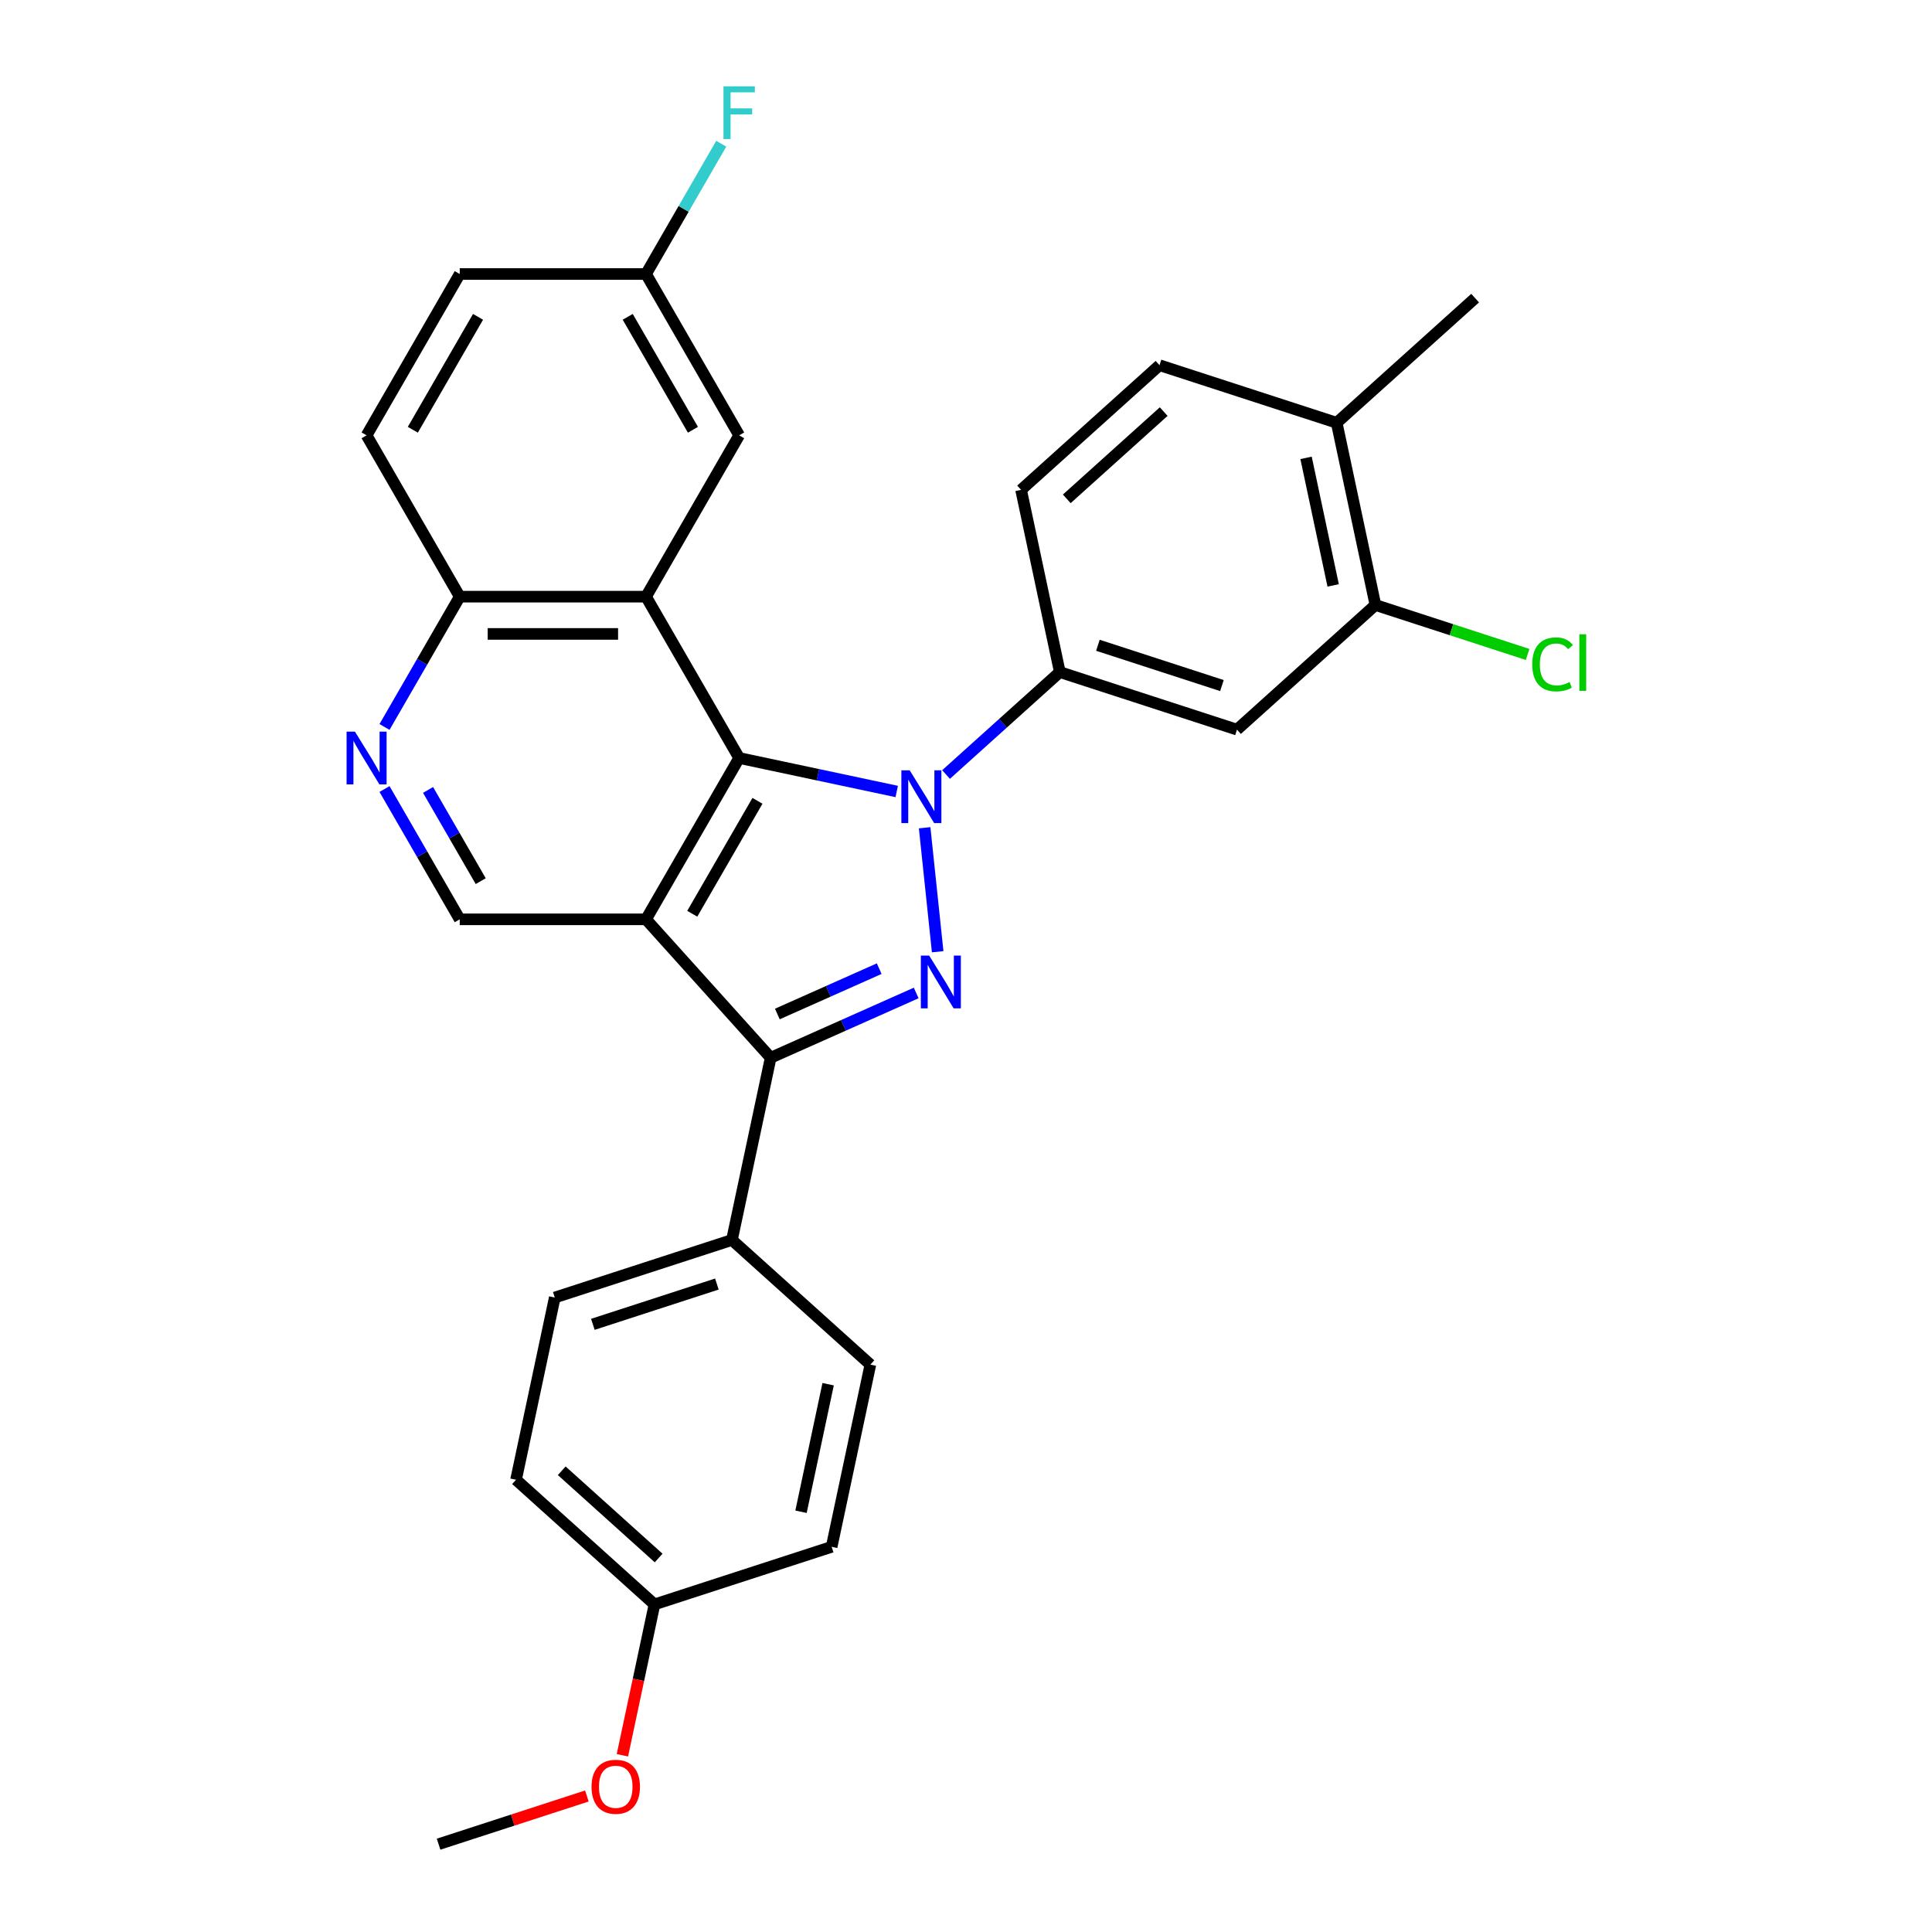 <?xml version='1.0' encoding='iso-8859-1'?>
<svg version='1.1' baseProfile='full'
              xmlns='http://www.w3.org/2000/svg'
                      xmlns:rdkit='http://www.rdkit.org/xml'
                      xmlns:xlink='http://www.w3.org/1999/xlink'
                  xml:space='preserve'
width='1000px' height='1000px' viewBox='0 0 1000 1000'>
<!-- END OF HEADER -->
<rect style='opacity:1.0;fill:#FFFFFF;stroke:none' width='1000' height='1000' x='0' y='0'> </rect>
<path class='bond-1' d='M 464.138,409.67 L 423.364,401.003' style='fill:none;fill-rule:evenodd;stroke:#0000FF;stroke-width:6px;stroke-linecap:butt;stroke-linejoin:miter;stroke-opacity:1' />
<path class='bond-1' d='M 423.364,401.003 L 382.59,392.337' style='fill:none;fill-rule:evenodd;stroke:#000000;stroke-width:6px;stroke-linecap:butt;stroke-linejoin:miter;stroke-opacity:1' />
<path class='bond-2' d='M 478.592,428.447 L 485.337,492.616' style='fill:none;fill-rule:evenodd;stroke:#0000FF;stroke-width:6px;stroke-linecap:butt;stroke-linejoin:miter;stroke-opacity:1' />
<path class='bond-5' d='M 489.67,400.889 L 519.114,374.377' style='fill:none;fill-rule:evenodd;stroke:#0000FF;stroke-width:6px;stroke-linecap:butt;stroke-linejoin:miter;stroke-opacity:1' />
<path class='bond-5' d='M 519.114,374.377 L 548.559,347.865' style='fill:none;fill-rule:evenodd;stroke:#000000;stroke-width:6px;stroke-linecap:butt;stroke-linejoin:miter;stroke-opacity:1' />
<path class='bond-0' d='M 334.38,475.84 L 382.59,392.337' style='fill:none;fill-rule:evenodd;stroke:#000000;stroke-width:6px;stroke-linecap:butt;stroke-linejoin:miter;stroke-opacity:1' />
<path class='bond-0' d='M 358.312,472.956 L 392.059,414.504' style='fill:none;fill-rule:evenodd;stroke:#000000;stroke-width:6px;stroke-linecap:butt;stroke-linejoin:miter;stroke-opacity:1' />
<path class='bond-6' d='M 334.38,475.84 L 237.959,475.84' style='fill:none;fill-rule:evenodd;stroke:#000000;stroke-width:6px;stroke-linecap:butt;stroke-linejoin:miter;stroke-opacity:1' />
<path class='bond-29' d='M 334.38,475.84 L 398.898,547.494' style='fill:none;fill-rule:evenodd;stroke:#000000;stroke-width:6px;stroke-linecap:butt;stroke-linejoin:miter;stroke-opacity:1' />
<path class='bond-4' d='M 382.59,392.337 L 334.38,308.834' style='fill:none;fill-rule:evenodd;stroke:#000000;stroke-width:6px;stroke-linecap:butt;stroke-linejoin:miter;stroke-opacity:1' />
<path class='bond-3' d='M 474.216,513.96 L 436.557,530.727' style='fill:none;fill-rule:evenodd;stroke:#0000FF;stroke-width:6px;stroke-linecap:butt;stroke-linejoin:miter;stroke-opacity:1' />
<path class='bond-3' d='M 436.557,530.727 L 398.898,547.494' style='fill:none;fill-rule:evenodd;stroke:#000000;stroke-width:6px;stroke-linecap:butt;stroke-linejoin:miter;stroke-opacity:1' />
<path class='bond-3' d='M 455.075,501.373 L 428.714,513.11' style='fill:none;fill-rule:evenodd;stroke:#0000FF;stroke-width:6px;stroke-linecap:butt;stroke-linejoin:miter;stroke-opacity:1' />
<path class='bond-3' d='M 428.714,513.11 L 402.352,524.847' style='fill:none;fill-rule:evenodd;stroke:#000000;stroke-width:6px;stroke-linecap:butt;stroke-linejoin:miter;stroke-opacity:1' />
<path class='bond-11' d='M 398.898,547.494 L 378.851,641.808' style='fill:none;fill-rule:evenodd;stroke:#000000;stroke-width:6px;stroke-linecap:butt;stroke-linejoin:miter;stroke-opacity:1' />
<path class='bond-9' d='M 334.38,308.834 L 237.959,308.834' style='fill:none;fill-rule:evenodd;stroke:#000000;stroke-width:6px;stroke-linecap:butt;stroke-linejoin:miter;stroke-opacity:1' />
<path class='bond-9' d='M 319.916,328.118 L 252.422,328.118' style='fill:none;fill-rule:evenodd;stroke:#000000;stroke-width:6px;stroke-linecap:butt;stroke-linejoin:miter;stroke-opacity:1' />
<path class='bond-12' d='M 334.38,308.834 L 382.59,225.331' style='fill:none;fill-rule:evenodd;stroke:#000000;stroke-width:6px;stroke-linecap:butt;stroke-linejoin:miter;stroke-opacity:1' />
<path class='bond-8' d='M 548.559,347.865 L 640.26,377.661' style='fill:none;fill-rule:evenodd;stroke:#000000;stroke-width:6px;stroke-linecap:butt;stroke-linejoin:miter;stroke-opacity:1' />
<path class='bond-8' d='M 568.273,333.994 L 632.464,354.851' style='fill:none;fill-rule:evenodd;stroke:#000000;stroke-width:6px;stroke-linecap:butt;stroke-linejoin:miter;stroke-opacity:1' />
<path class='bond-13' d='M 548.559,347.865 L 528.512,253.552' style='fill:none;fill-rule:evenodd;stroke:#000000;stroke-width:6px;stroke-linecap:butt;stroke-linejoin:miter;stroke-opacity:1' />
<path class='bond-31' d='M 237.959,475.84 L 218.491,442.12' style='fill:none;fill-rule:evenodd;stroke:#000000;stroke-width:6px;stroke-linecap:butt;stroke-linejoin:miter;stroke-opacity:1' />
<path class='bond-31' d='M 218.491,442.12 L 199.023,408.4' style='fill:none;fill-rule:evenodd;stroke:#0000FF;stroke-width:6px;stroke-linecap:butt;stroke-linejoin:miter;stroke-opacity:1' />
<path class='bond-31' d='M 248.819,456.082 L 235.191,432.478' style='fill:none;fill-rule:evenodd;stroke:#000000;stroke-width:6px;stroke-linecap:butt;stroke-linejoin:miter;stroke-opacity:1' />
<path class='bond-31' d='M 235.191,432.478 L 221.564,408.874' style='fill:none;fill-rule:evenodd;stroke:#0000FF;stroke-width:6px;stroke-linecap:butt;stroke-linejoin:miter;stroke-opacity:1' />
<path class='bond-7' d='M 199.023,376.273 L 218.491,342.553' style='fill:none;fill-rule:evenodd;stroke:#0000FF;stroke-width:6px;stroke-linecap:butt;stroke-linejoin:miter;stroke-opacity:1' />
<path class='bond-7' d='M 218.491,342.553 L 237.959,308.834' style='fill:none;fill-rule:evenodd;stroke:#000000;stroke-width:6px;stroke-linecap:butt;stroke-linejoin:miter;stroke-opacity:1' />
<path class='bond-10' d='M 640.26,377.661 L 711.915,313.143' style='fill:none;fill-rule:evenodd;stroke:#000000;stroke-width:6px;stroke-linecap:butt;stroke-linejoin:miter;stroke-opacity:1' />
<path class='bond-18' d='M 237.959,308.834 L 189.748,225.331' style='fill:none;fill-rule:evenodd;stroke:#000000;stroke-width:6px;stroke-linecap:butt;stroke-linejoin:miter;stroke-opacity:1' />
<path class='bond-20' d='M 711.915,313.143 L 751.296,325.939' style='fill:none;fill-rule:evenodd;stroke:#000000;stroke-width:6px;stroke-linecap:butt;stroke-linejoin:miter;stroke-opacity:1' />
<path class='bond-20' d='M 751.296,325.939 L 790.677,338.734' style='fill:none;fill-rule:evenodd;stroke:#00CC00;stroke-width:6px;stroke-linecap:butt;stroke-linejoin:miter;stroke-opacity:1' />
<path class='bond-30' d='M 711.915,313.143 L 691.868,218.829' style='fill:none;fill-rule:evenodd;stroke:#000000;stroke-width:6px;stroke-linecap:butt;stroke-linejoin:miter;stroke-opacity:1' />
<path class='bond-30' d='M 690.045,303.005 L 676.012,236.986' style='fill:none;fill-rule:evenodd;stroke:#000000;stroke-width:6px;stroke-linecap:butt;stroke-linejoin:miter;stroke-opacity:1' />
<path class='bond-16' d='M 378.851,641.808 L 287.149,671.604' style='fill:none;fill-rule:evenodd;stroke:#000000;stroke-width:6px;stroke-linecap:butt;stroke-linejoin:miter;stroke-opacity:1' />
<path class='bond-16' d='M 371.055,664.618 L 306.863,685.475' style='fill:none;fill-rule:evenodd;stroke:#000000;stroke-width:6px;stroke-linecap:butt;stroke-linejoin:miter;stroke-opacity:1' />
<path class='bond-17' d='M 378.851,641.808 L 450.505,706.326' style='fill:none;fill-rule:evenodd;stroke:#000000;stroke-width:6px;stroke-linecap:butt;stroke-linejoin:miter;stroke-opacity:1' />
<path class='bond-19' d='M 382.59,225.331 L 334.38,141.828' style='fill:none;fill-rule:evenodd;stroke:#000000;stroke-width:6px;stroke-linecap:butt;stroke-linejoin:miter;stroke-opacity:1' />
<path class='bond-19' d='M 358.658,222.447 L 324.911,163.995' style='fill:none;fill-rule:evenodd;stroke:#000000;stroke-width:6px;stroke-linecap:butt;stroke-linejoin:miter;stroke-opacity:1' />
<path class='bond-15' d='M 528.512,253.552 L 600.166,189.033' style='fill:none;fill-rule:evenodd;stroke:#000000;stroke-width:6px;stroke-linecap:butt;stroke-linejoin:miter;stroke-opacity:1' />
<path class='bond-15' d='M 552.163,258.205 L 602.322,213.042' style='fill:none;fill-rule:evenodd;stroke:#000000;stroke-width:6px;stroke-linecap:butt;stroke-linejoin:miter;stroke-opacity:1' />
<path class='bond-14' d='M 691.868,218.829 L 600.166,189.033' style='fill:none;fill-rule:evenodd;stroke:#000000;stroke-width:6px;stroke-linecap:butt;stroke-linejoin:miter;stroke-opacity:1' />
<path class='bond-27' d='M 691.868,218.829 L 763.523,154.311' style='fill:none;fill-rule:evenodd;stroke:#000000;stroke-width:6px;stroke-linecap:butt;stroke-linejoin:miter;stroke-opacity:1' />
<path class='bond-23' d='M 287.149,671.604 L 267.102,765.918' style='fill:none;fill-rule:evenodd;stroke:#000000;stroke-width:6px;stroke-linecap:butt;stroke-linejoin:miter;stroke-opacity:1' />
<path class='bond-24' d='M 450.505,706.326 L 430.458,800.64' style='fill:none;fill-rule:evenodd;stroke:#000000;stroke-width:6px;stroke-linecap:butt;stroke-linejoin:miter;stroke-opacity:1' />
<path class='bond-24' d='M 428.636,716.464 L 414.603,782.484' style='fill:none;fill-rule:evenodd;stroke:#000000;stroke-width:6px;stroke-linecap:butt;stroke-linejoin:miter;stroke-opacity:1' />
<path class='bond-33' d='M 189.748,225.331 L 237.959,141.828' style='fill:none;fill-rule:evenodd;stroke:#000000;stroke-width:6px;stroke-linecap:butt;stroke-linejoin:miter;stroke-opacity:1' />
<path class='bond-33' d='M 213.68,222.447 L 247.428,163.995' style='fill:none;fill-rule:evenodd;stroke:#000000;stroke-width:6px;stroke-linecap:butt;stroke-linejoin:miter;stroke-opacity:1' />
<path class='bond-22' d='M 334.38,141.828 L 237.959,141.828' style='fill:none;fill-rule:evenodd;stroke:#000000;stroke-width:6px;stroke-linecap:butt;stroke-linejoin:miter;stroke-opacity:1' />
<path class='bond-25' d='M 334.38,141.828 L 353.848,108.108' style='fill:none;fill-rule:evenodd;stroke:#000000;stroke-width:6px;stroke-linecap:butt;stroke-linejoin:miter;stroke-opacity:1' />
<path class='bond-25' d='M 353.848,108.108 L 373.316,74.388' style='fill:none;fill-rule:evenodd;stroke:#33CCCC;stroke-width:6px;stroke-linecap:butt;stroke-linejoin:miter;stroke-opacity:1' />
<path class='bond-21' d='M 338.757,830.436 L 430.458,800.64' style='fill:none;fill-rule:evenodd;stroke:#000000;stroke-width:6px;stroke-linecap:butt;stroke-linejoin:miter;stroke-opacity:1' />
<path class='bond-26' d='M 338.757,830.436 L 330.457,869.484' style='fill:none;fill-rule:evenodd;stroke:#000000;stroke-width:6px;stroke-linecap:butt;stroke-linejoin:miter;stroke-opacity:1' />
<path class='bond-26' d='M 330.457,869.484 L 322.157,908.532' style='fill:none;fill-rule:evenodd;stroke:#FF0000;stroke-width:6px;stroke-linecap:butt;stroke-linejoin:miter;stroke-opacity:1' />
<path class='bond-32' d='M 338.757,830.436 L 267.102,765.918' style='fill:none;fill-rule:evenodd;stroke:#000000;stroke-width:6px;stroke-linecap:butt;stroke-linejoin:miter;stroke-opacity:1' />
<path class='bond-32' d='M 340.912,806.427 L 290.754,761.264' style='fill:none;fill-rule:evenodd;stroke:#000000;stroke-width:6px;stroke-linecap:butt;stroke-linejoin:miter;stroke-opacity:1' />
<path class='bond-28' d='M 303.764,929.606 L 265.386,942.076' style='fill:none;fill-rule:evenodd;stroke:#FF0000;stroke-width:6px;stroke-linecap:butt;stroke-linejoin:miter;stroke-opacity:1' />
<path class='bond-28' d='M 265.386,942.076 L 227.008,954.545' style='fill:none;fill-rule:evenodd;stroke:#000000;stroke-width:6px;stroke-linecap:butt;stroke-linejoin:miter;stroke-opacity:1' />
<path  class='atom-0' d='M 470.868 398.73
L 479.816 413.194
Q 480.703 414.621, 482.13 417.205
Q 483.557 419.789, 483.634 419.943
L 483.634 398.73
L 487.259 398.73
L 487.259 426.037
L 483.518 426.037
L 473.915 410.224
Q 472.796 408.372, 471.601 406.251
Q 470.444 404.13, 470.097 403.474
L 470.097 426.037
L 466.548 426.037
L 466.548 398.73
L 470.868 398.73
' fill='#0000FF'/>
<path  class='atom-3' d='M 480.947 494.623
L 489.895 509.086
Q 490.782 510.513, 492.209 513.097
Q 493.636 515.681, 493.713 515.836
L 493.713 494.623
L 497.338 494.623
L 497.338 521.93
L 493.597 521.93
L 483.994 506.116
Q 482.875 504.265, 481.679 502.144
Q 480.522 500.023, 480.175 499.367
L 480.175 521.93
L 476.627 521.93
L 476.627 494.623
L 480.947 494.623
' fill='#0000FF'/>
<path  class='atom-8' d='M 183.712 378.683
L 192.66 393.146
Q 193.547 394.574, 194.974 397.158
Q 196.401 399.742, 196.478 399.896
L 196.478 378.683
L 200.104 378.683
L 200.104 405.99
L 196.363 405.99
L 186.759 390.177
Q 185.641 388.325, 184.445 386.204
Q 183.288 384.083, 182.941 383.427
L 182.941 405.99
L 179.393 405.99
L 179.393 378.683
L 183.712 378.683
' fill='#0000FF'/>
<path  class='atom-21' d='M 793.088 343.884
Q 793.088 337.096, 796.25 333.547
Q 799.451 329.96, 805.507 329.96
Q 811.138 329.96, 814.146 333.933
L 811.6 336.016
Q 809.402 333.123, 805.507 333.123
Q 801.38 333.123, 799.181 335.9
Q 797.022 338.638, 797.022 343.884
Q 797.022 349.283, 799.259 352.06
Q 801.534 354.837, 805.931 354.837
Q 808.939 354.837, 812.449 353.024
L 813.529 355.917
Q 812.102 356.843, 809.942 357.382
Q 807.782 357.922, 805.391 357.922
Q 799.451 357.922, 796.25 354.297
Q 793.088 350.672, 793.088 343.884
' fill='#00CC00'/>
<path  class='atom-21' d='M 817.463 328.302
L 821.011 328.302
L 821.011 357.575
L 817.463 357.575
L 817.463 328.302
' fill='#00CC00'/>
<path  class='atom-26' d='M 374.471 44.672
L 390.709 44.672
L 390.709 47.796
L 378.135 47.796
L 378.135 56.088
L 389.32 56.088
L 389.32 59.25
L 378.135 59.25
L 378.135 71.978
L 374.471 71.978
L 374.471 44.672
' fill='#33CCCC'/>
<path  class='atom-27' d='M 306.175 924.827
Q 306.175 918.27, 309.415 914.606
Q 312.654 910.942, 318.71 910.942
Q 324.765 910.942, 328.005 914.606
Q 331.244 918.27, 331.244 924.827
Q 331.244 931.461, 327.966 935.24
Q 324.688 938.981, 318.71 938.981
Q 312.693 938.981, 309.415 935.24
Q 306.175 931.499, 306.175 924.827
M 318.71 935.896
Q 322.875 935.896, 325.112 933.119
Q 327.387 930.304, 327.387 924.827
Q 327.387 919.466, 325.112 916.766
Q 322.875 914.028, 318.71 914.028
Q 314.544 914.028, 312.269 916.728
Q 310.032 919.427, 310.032 924.827
Q 310.032 930.342, 312.269 933.119
Q 314.544 935.896, 318.71 935.896
' fill='#FF0000'/>
</svg>
